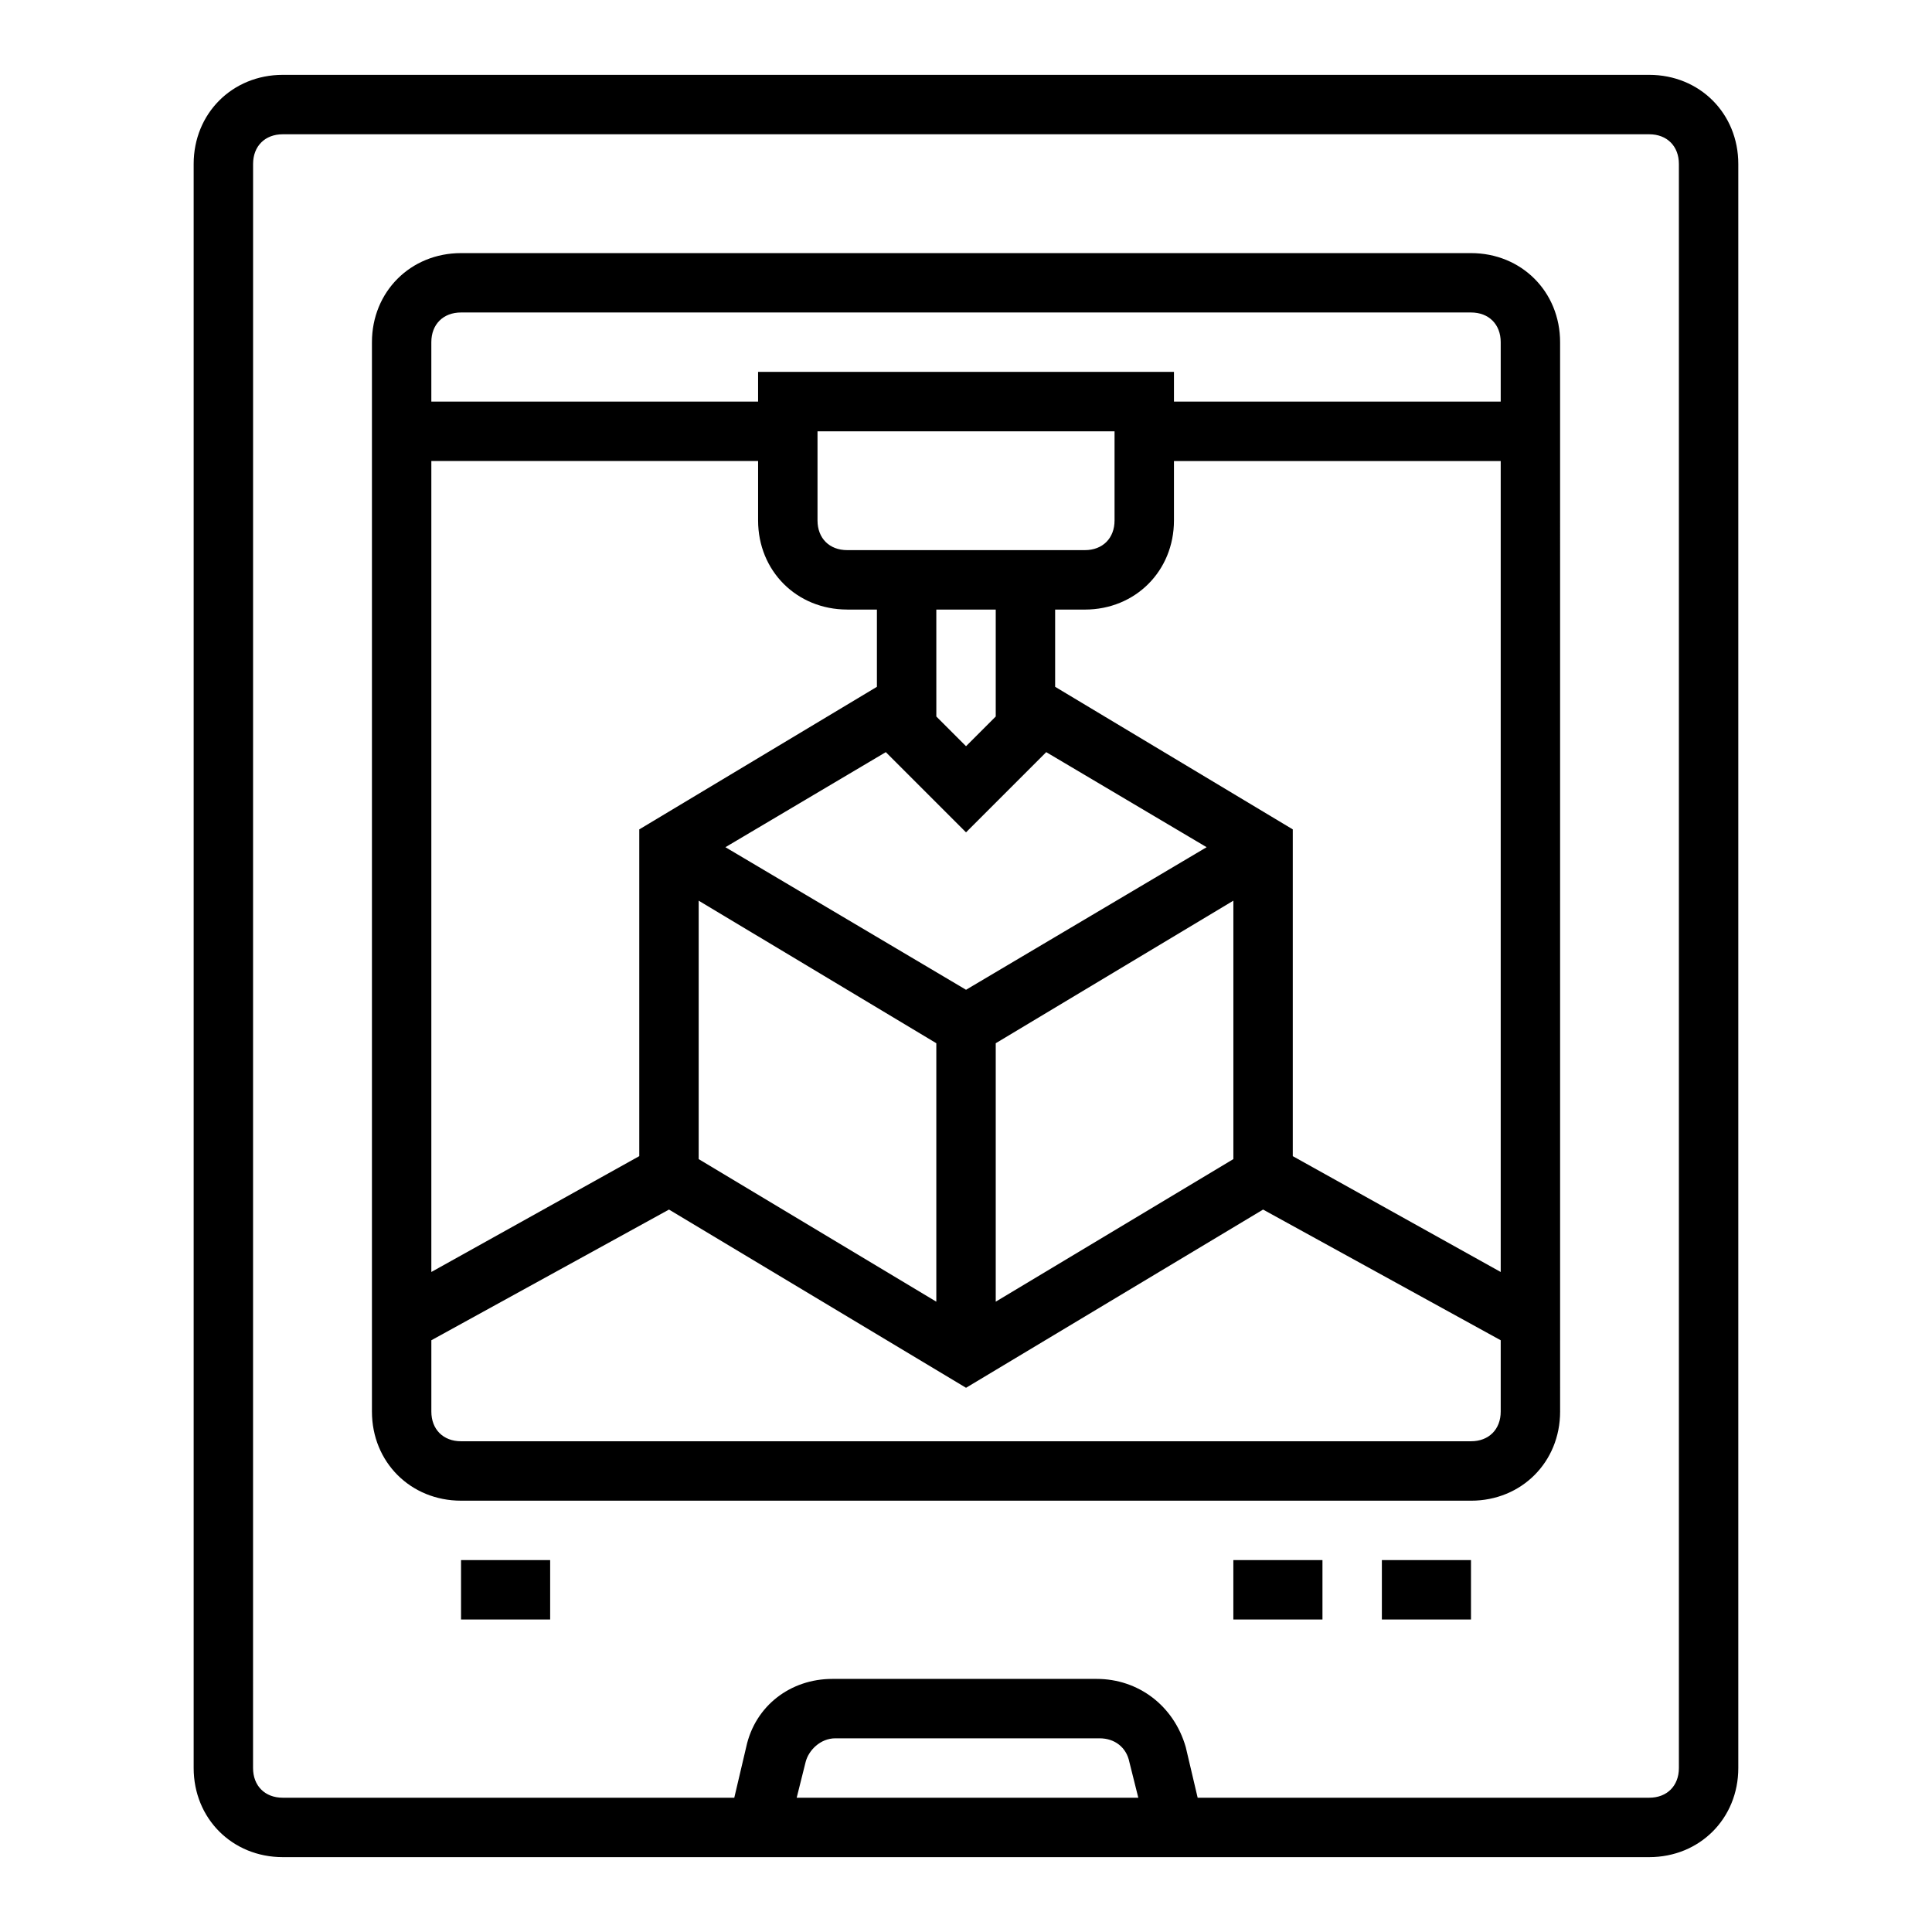 <?xml version="1.0" encoding="UTF-8"?>
<!-- Uploaded to: ICON Repo, www.svgrepo.com, Generator: ICON Repo Mixer Tools -->
<svg fill="#000000" width="800px" height="800px" version="1.1" viewBox="144 144 512 512" xmlns="http://www.w3.org/2000/svg">
 <g>
  <path d="m218.94 636.16h362.11c13.383 0 23.617-10.234 23.617-23.617v-425.09c0-13.383-10.234-23.617-23.617-23.617h-362.11c-13.383 0-23.617 10.234-23.617 23.617v425.09c0 13.383 10.234 23.617 23.617 23.617zm136.19-15.746 2.363-9.445c0.789-3.148 3.938-6.297 7.871-6.297h70.062c3.938 0 7.086 2.363 7.871 6.297l2.363 9.445zm-144.06-432.96c0-4.723 3.148-7.871 7.871-7.871h362.11c4.723 0 7.871 3.148 7.871 7.871v425.09c0 4.723-3.148 7.871-7.871 7.871h-119.66l-3.148-13.383c-3.148-11.02-12.594-18.105-23.613-18.105h-70.062c-11.02 0-20.469 7.086-22.828 18.105l-3.148 13.383h-119.66c-4.723 0-7.871-3.148-7.871-7.871z"/>
  <path d="m266.18 541.7h267.65c13.383 0 23.617-10.234 23.617-23.617l-0.004-283.39c0-13.383-10.234-23.617-23.617-23.617h-267.64c-13.383 0-23.617 10.234-23.617 23.617v283.39c0 13.379 10.234 23.613 23.617 23.613zm102.34-236.16h7.871v20.469l-62.977 37.785v86.594l-55.105 30.699v-214.91h86.594v15.742c0 13.383 10.234 23.617 23.617 23.617zm86.59-23.617v-15.742h86.594v214.91l-55.105-30.699v-86.594l-62.977-37.785v-20.469h7.871c13.383 0 23.617-10.234 23.617-23.617zm-76.359 61.402 21.254 21.254 21.254-21.254 42.508 25.191-63.758 37.785-63.766-37.785zm29.129-37.785v28.34l-7.871 7.871-7.871-7.871-0.004-28.34zm-78.723 77.145 62.977 37.785v68.488l-62.977-37.785zm78.723 37.785 62.977-37.785v68.488l-62.977 37.785zm31.488-138.55c0 4.723-3.148 7.871-7.871 7.871h-62.977c-4.723 0-7.871-3.148-7.871-7.871v-23.617h78.719zm94.465 244.03h-267.65c-4.723 0-7.871-3.148-7.871-7.871v-18.895l62.977-34.637 78.719 47.23 78.719-47.23 62.977 34.637v18.895c0 4.723-3.148 7.871-7.871 7.871zm-267.65-299.14h267.65c4.723 0 7.871 3.148 7.871 7.871v15.742l-86.594 0.004v-7.871h-110.21v7.871h-86.594v-15.742c0-4.727 3.148-7.875 7.875-7.875z"/>
  <path d="m510.21 557.44h23.617v15.742h-23.617z"/>
  <path d="m470.85 557.44h23.617v15.742h-23.617z"/>
  <path d="m266.18 557.44h23.617v15.742h-23.617z"/>
 </g>
</svg>